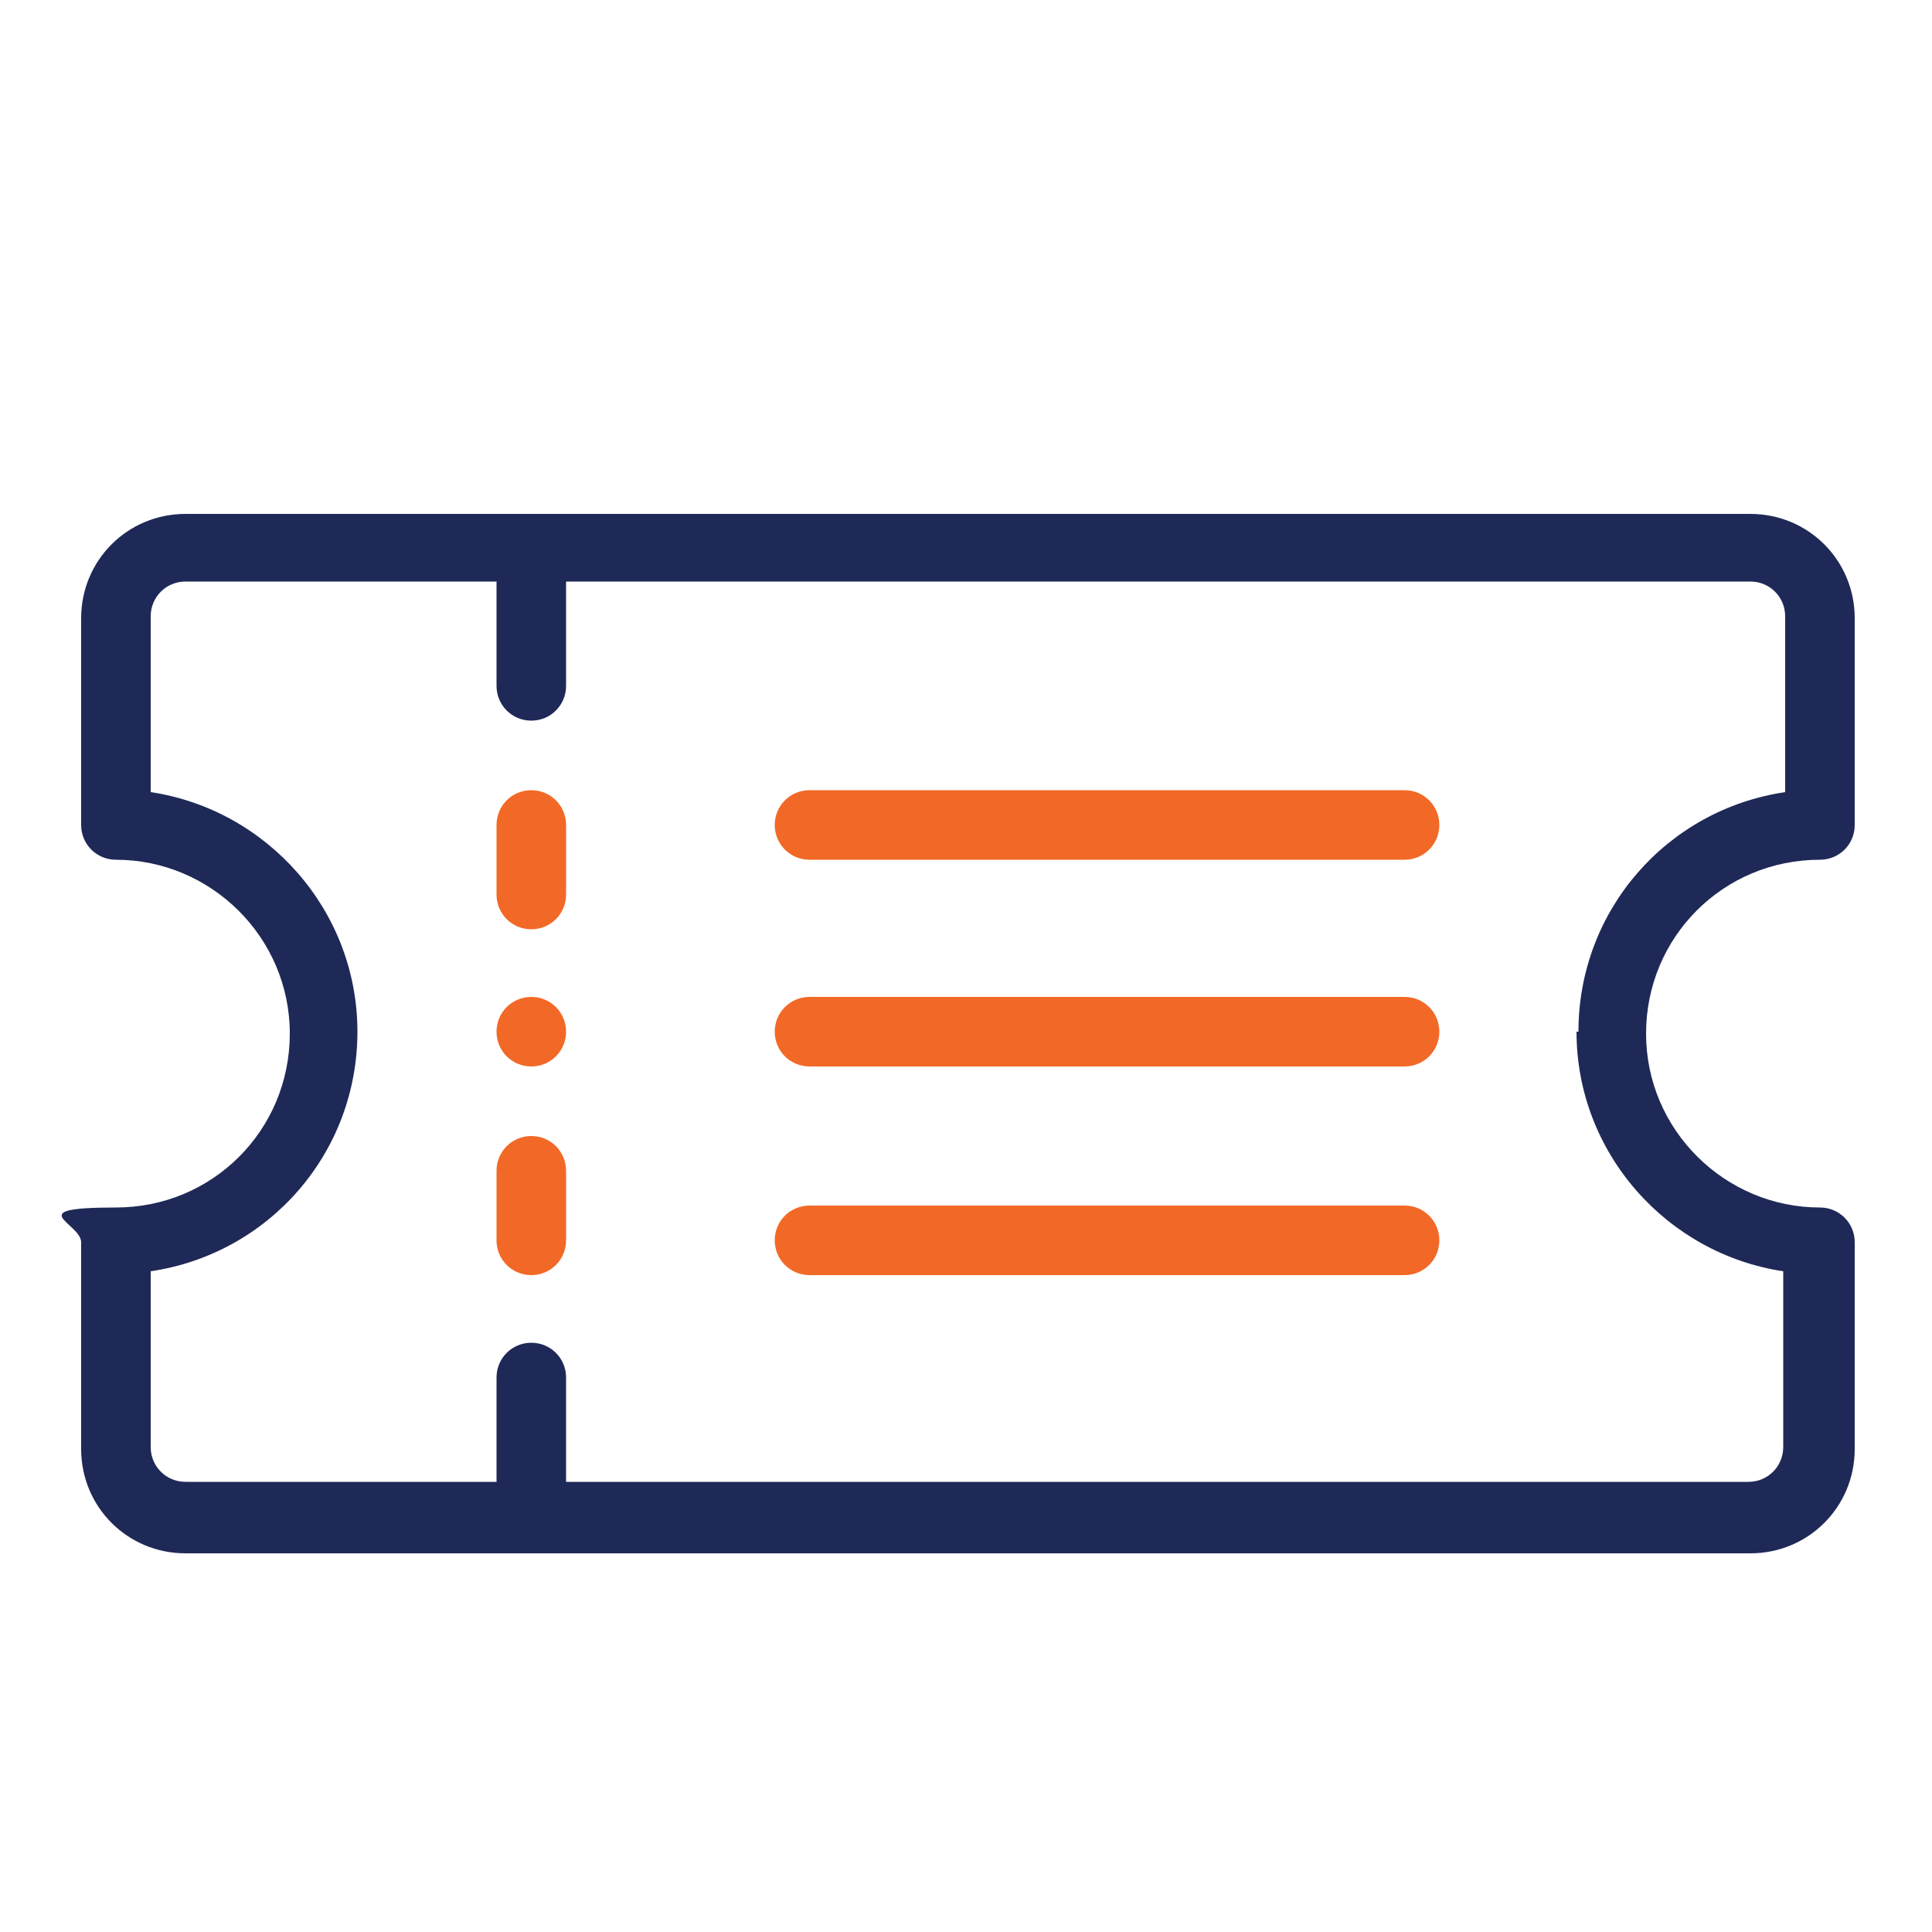 <?xml version="1.0" encoding="UTF-8"?>
<svg xmlns="http://www.w3.org/2000/svg" version="1.1" viewBox="0 0 100 100">
  <defs>
    <style>
      .cls-1 {
        fill: #f26927;
      }

      .cls-2 {
        fill: #1f2957;
      }
    </style>
  </defs>
  <!-- Generator: Adobe Illustrator 28.7.1, SVG Export Plug-In . SVG Version: 1.2.0 Build 142)  -->
  <g>
    <g id="Layer_1">
      <path class="cls-1" d="M27.5,51.6c-1,0-1.8.8-1.8,1.8s.8,1.8,1.8,1.8,1.8-.8,1.8-1.8-.8-1.8-1.8-1.8Z"/>
      <path class="cls-2" d="M94.2,44.5c1,0,1.8-.8,1.8-1.8v-10.7c0-3-2.4-5.4-5.4-5.4H9.6c-3,0-5.4,2.4-5.4,5.4v10.7c0,1,.8,1.8,1.8,1.8,4.9,0,9,4,9,9s-4,9-9,9-1.8.8-1.8,1.8v10.7c0,3,2.4,5.4,5.4,5.4h81c3,0,5.4-2.4,5.4-5.4v-10.7c0-1-.8-1.8-1.8-1.8-4.9,0-9-4-9-9s4-9,9-9ZM81.6,53.4c0,6.3,4.7,11.5,10.7,12.4v9.1c0,1-.8,1.8-1.8,1.8H29.3v-5.4c0-1-.8-1.8-1.8-1.8s-1.8.8-1.8,1.8v5.4H9.6c-1,0-1.8-.8-1.8-1.8v-9.1c6.1-.9,10.7-6.1,10.7-12.4s-4.7-11.5-10.7-12.4v-9.1c0-1,.8-1.8,1.8-1.8h16.1v5.4c0,1,.8,1.8,1.8,1.8s1.8-.8,1.8-1.8v-5.4h61.3c1,0,1.8.8,1.8,1.8v9.1c-6.1.9-10.7,6.1-10.7,12.4Z"/>
      <path class="cls-1" d="M72.7,40.9h-30.8c-1,0-1.8.8-1.8,1.8s.8,1.8,1.8,1.8h30.8c1,0,1.8-.8,1.8-1.8s-.8-1.8-1.8-1.8Z"/>
      <path class="cls-1" d="M72.7,51.6h-30.8c-1,0-1.8.8-1.8,1.8s.8,1.8,1.8,1.8h30.8c1,0,1.8-.8,1.8-1.8s-.8-1.8-1.8-1.8Z"/>
      <path class="cls-1" d="M72.7,62.4h-30.8c-1,0-1.8.8-1.8,1.8s.8,1.8,1.8,1.8h30.8c1,0,1.8-.8,1.8-1.8s-.8-1.8-1.8-1.8Z"/>
      <path class="cls-1" d="M27.5,40.9c-1,0-1.8.8-1.8,1.8v3.6c0,1,.8,1.8,1.8,1.8s1.8-.8,1.8-1.8v-3.6c0-1-.8-1.8-1.8-1.8Z"/>
      <path class="cls-1" d="M27.5,58.8c-1,0-1.8.8-1.8,1.8v3.6c0,1,.8,1.8,1.8,1.8s1.8-.8,1.8-1.8v-3.6c0-1-.8-1.8-1.8-1.8Z"/>
    </g>
  </g>
</svg>